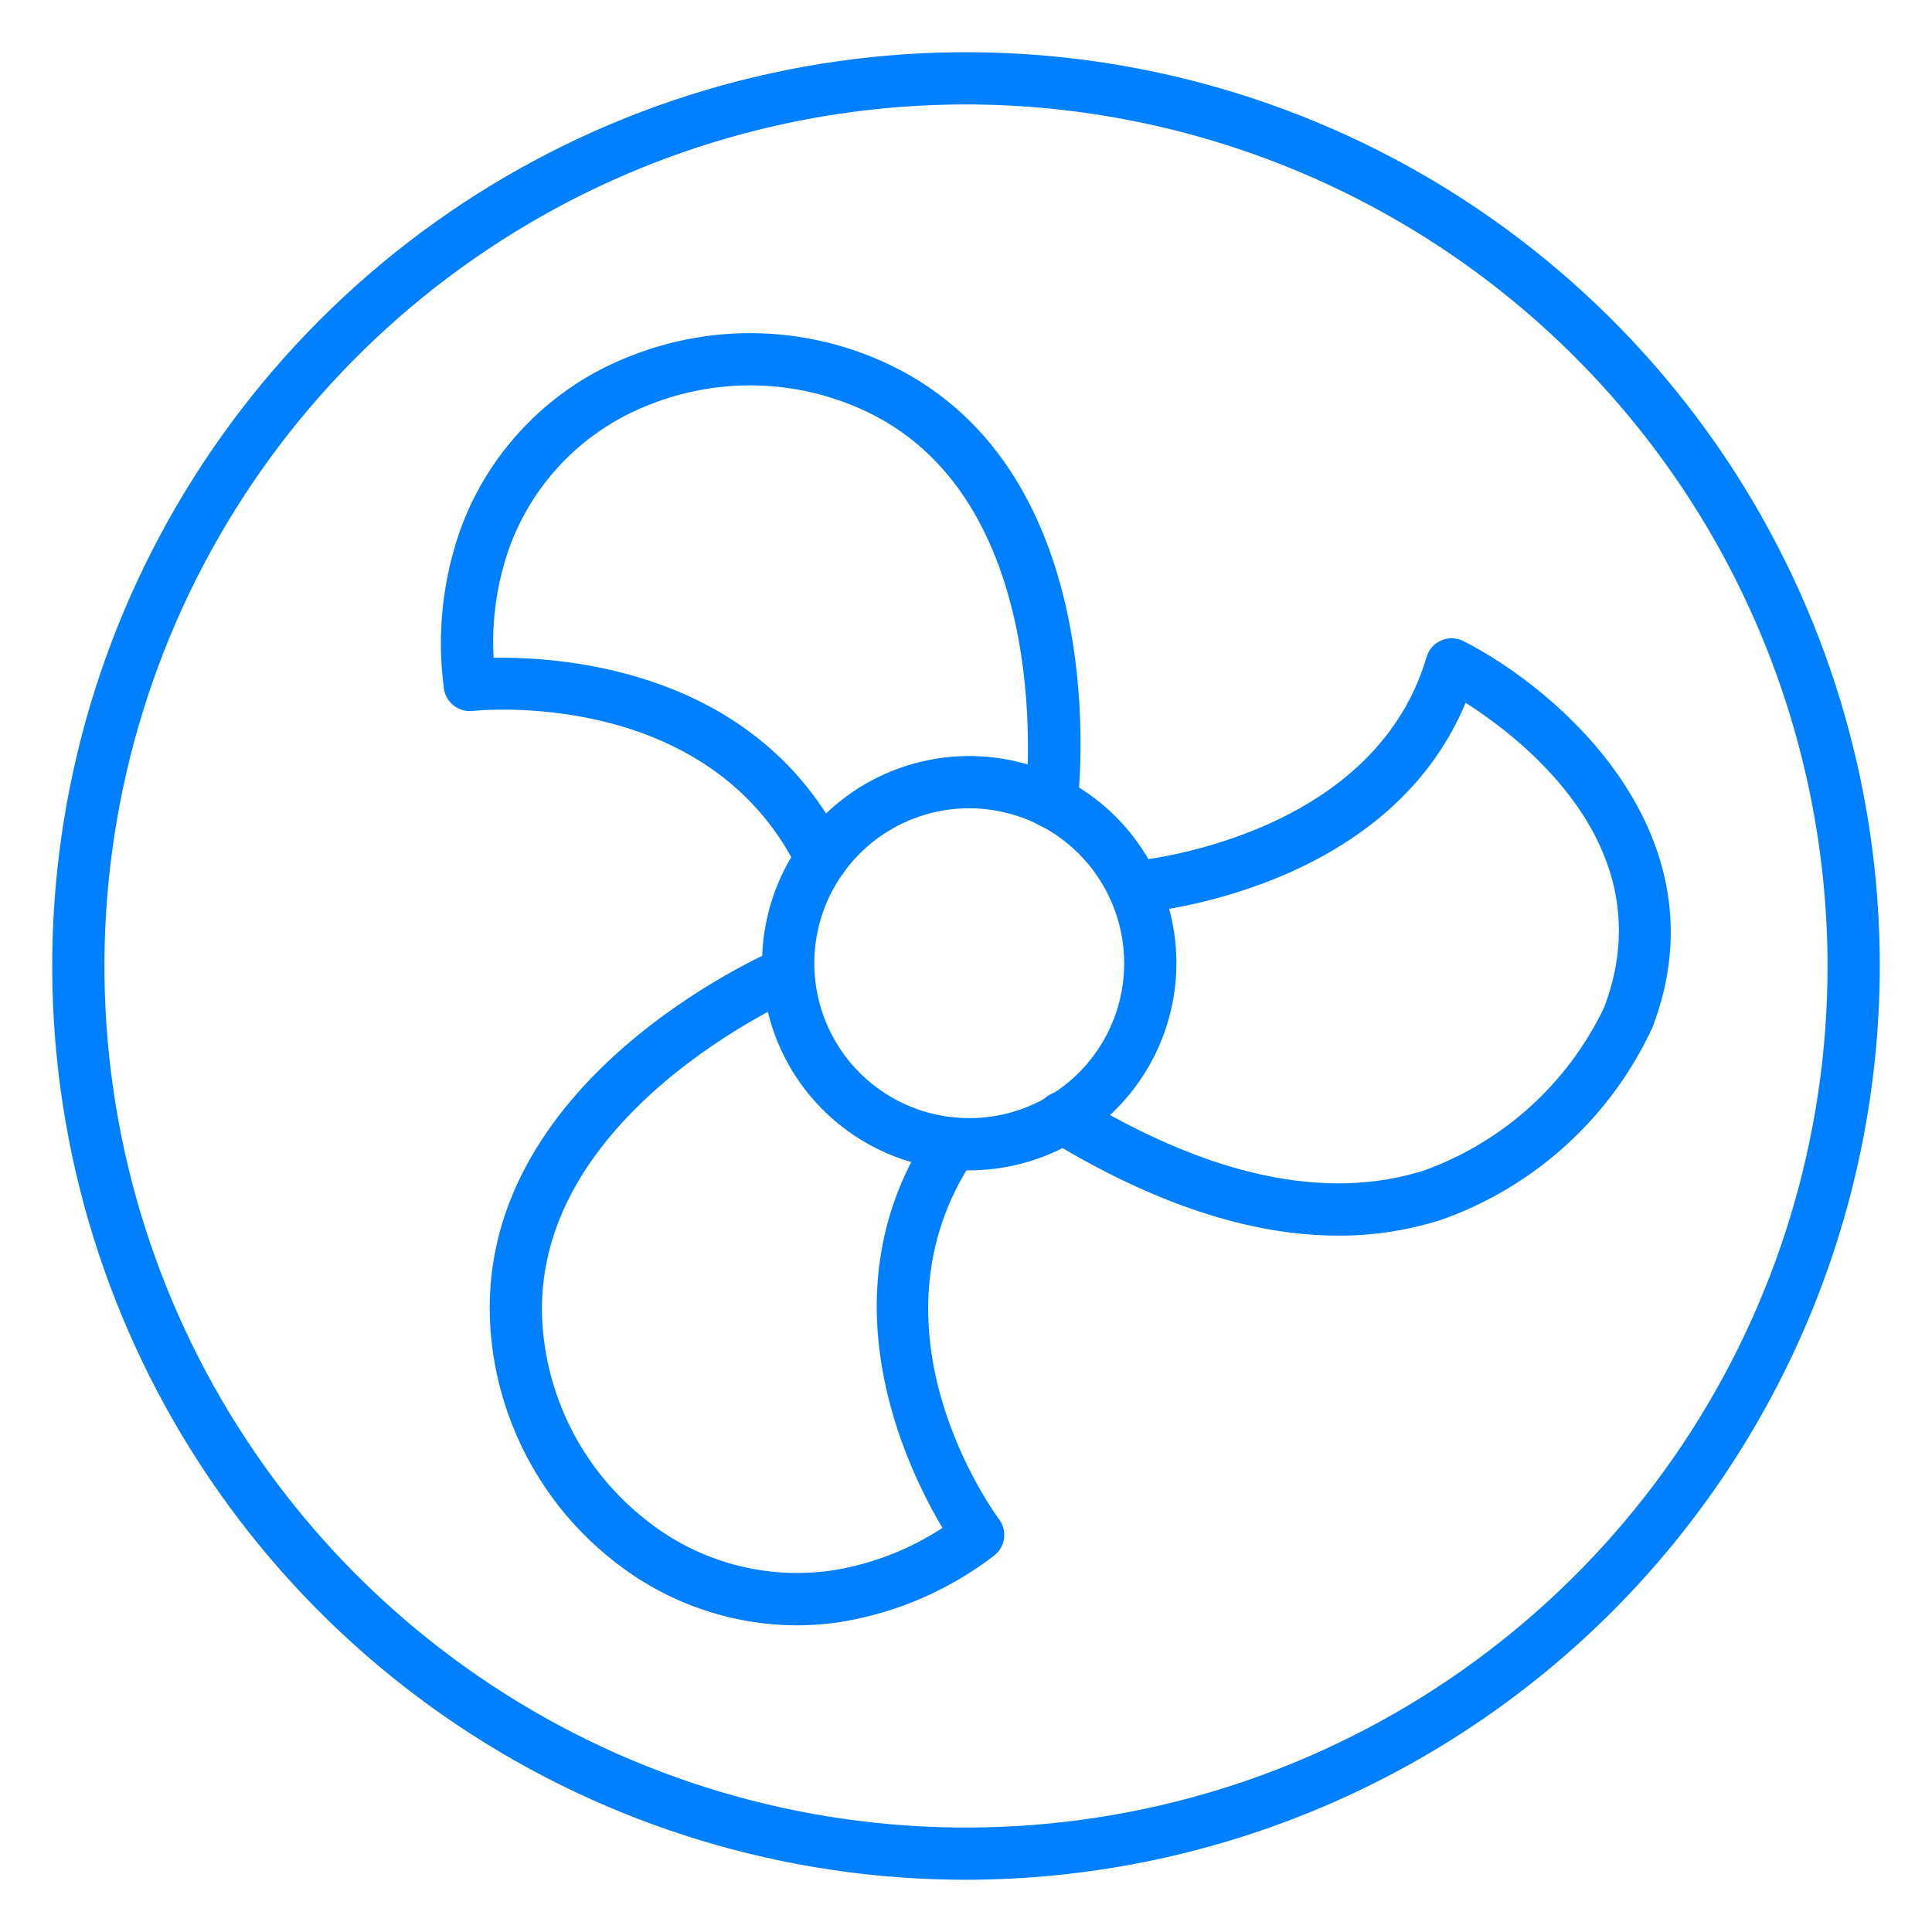 <svg width="55" height="55" viewBox="0 0 55 55" fill="none" xmlns="http://www.w3.org/2000/svg">
<path d="M27.5 53.513C22.355 53.513 17.326 51.988 13.048 49.129C8.77 46.271 5.436 42.208 3.467 37.455C1.498 32.701 0.983 27.471 1.986 22.425C2.99 17.379 5.468 12.744 9.106 9.106C12.744 5.467 17.379 2.99 22.425 1.986C27.471 0.982 32.702 1.498 37.455 3.466C42.208 5.435 46.271 8.77 49.13 13.047C51.988 17.325 53.514 22.355 53.514 27.5C53.506 34.397 50.763 41.009 45.886 45.886C41.009 50.762 34.397 53.505 27.5 53.513ZM27.5 2.973C22.649 2.973 17.907 4.411 13.874 7.106C9.84 9.801 6.696 13.632 4.84 18.114C2.984 22.596 2.498 27.527 3.444 32.285C4.391 37.043 6.727 41.413 10.157 44.843C13.587 48.273 17.957 50.609 22.715 51.556C27.473 52.502 32.404 52.016 36.886 50.16C41.368 48.303 45.199 45.16 47.894 41.126C50.589 37.093 52.027 32.351 52.027 27.5C52.02 20.997 49.433 14.763 44.835 10.165C40.237 5.567 34.003 2.98 27.5 2.973Z" fill="#007FFF"/>
<path d="M27.592 33.318C26.426 33.318 25.285 32.972 24.316 32.324C23.346 31.675 22.59 30.754 22.143 29.677C21.697 28.599 21.58 27.413 21.808 26.269C22.035 25.125 22.597 24.074 23.422 23.25C24.247 22.425 25.298 21.863 26.442 21.636C27.586 21.408 28.771 21.525 29.849 21.971C30.927 22.418 31.848 23.173 32.496 24.143C33.144 25.113 33.49 26.253 33.49 27.42C33.488 28.983 32.866 30.482 31.76 31.588C30.655 32.694 29.156 33.316 27.592 33.318ZM27.592 23.009C26.72 23.009 25.867 23.268 25.141 23.753C24.416 24.238 23.851 24.927 23.517 25.733C23.183 26.539 23.096 27.426 23.266 28.281C23.436 29.137 23.856 29.923 24.473 30.54C25.09 31.157 25.876 31.577 26.732 31.747C27.588 31.917 28.475 31.83 29.281 31.496C30.087 31.162 30.776 30.596 31.26 29.871C31.745 29.145 32.004 28.292 32.003 27.42C32.002 26.25 31.537 25.13 30.71 24.303C29.883 23.476 28.762 23.011 27.592 23.009Z" fill="#007FFF"/>
<path d="M23.388 25.181C23.249 25.182 23.113 25.143 22.994 25.07C22.876 24.997 22.781 24.892 22.719 24.767C20.132 19.51 13.525 20.233 13.459 20.238C13.263 20.26 13.067 20.204 12.912 20.082C12.758 19.961 12.658 19.782 12.635 19.587C12.43 18.033 12.603 16.452 13.141 14.979C13.555 13.882 14.196 12.885 15.021 12.052C15.845 11.219 16.836 10.568 17.929 10.143C19.114 9.67 20.383 9.447 21.658 9.489C22.933 9.531 24.186 9.838 25.336 10.389C31.752 13.466 30.72 22.541 30.673 22.927C30.649 23.122 30.548 23.3 30.393 23.422C30.238 23.544 30.041 23.599 29.845 23.575C29.649 23.551 29.471 23.45 29.349 23.295C29.228 23.14 29.173 22.942 29.197 22.747C29.207 22.663 30.144 14.343 24.693 11.729C23.729 11.267 22.679 11.011 21.61 10.975C20.541 10.94 19.476 11.126 18.483 11.523C17.582 11.872 16.764 12.407 16.084 13.092C15.403 13.778 14.874 14.6 14.532 15.503C14.153 16.533 13.991 17.63 14.053 18.725C16.107 18.694 21.584 19.092 24.056 24.113C24.099 24.201 24.124 24.296 24.131 24.394C24.137 24.491 24.124 24.589 24.092 24.681C24.061 24.774 24.012 24.859 23.947 24.932C23.883 25.006 23.804 25.066 23.717 25.109C23.614 25.158 23.502 25.183 23.388 25.181Z" fill="#007FFF"/>
<path d="M22.679 46.27C20.782 46.263 18.942 45.614 17.459 44.43C16.456 43.641 15.628 42.652 15.027 41.526C14.426 40.4 14.064 39.162 13.966 37.889C13.423 30.795 21.799 27.151 22.156 26.999C22.337 26.926 22.539 26.927 22.719 27.002C22.899 27.076 23.042 27.218 23.119 27.397C23.195 27.576 23.198 27.779 23.127 27.96C23.055 28.141 22.916 28.287 22.738 28.367C22.66 28.4 14.987 31.749 15.448 37.776C15.53 38.843 15.833 39.881 16.337 40.825C16.841 41.768 17.535 42.597 18.376 43.258C19.129 43.865 20.002 44.305 20.936 44.552C21.871 44.798 22.848 44.845 23.802 44.689C24.883 44.502 25.914 44.096 26.831 43.495C25.791 41.756 23.383 36.791 26.497 32.138C26.606 31.974 26.777 31.86 26.97 31.822C27.163 31.784 27.364 31.824 27.528 31.934C27.692 32.043 27.806 32.214 27.844 32.407C27.882 32.601 27.842 32.801 27.733 32.965C24.485 37.815 28.278 43.031 28.441 43.25C28.559 43.408 28.61 43.606 28.582 43.801C28.554 43.996 28.45 44.172 28.292 44.291C27.047 45.246 25.588 45.886 24.042 46.156C23.591 46.231 23.136 46.269 22.679 46.27Z" fill="#007FFF"/>
<path d="M38.098 35.176C35.592 35.176 32.837 34.267 29.872 32.458C29.787 32.409 29.711 32.343 29.651 32.264C29.591 32.185 29.548 32.094 29.523 31.998C29.499 31.902 29.494 31.802 29.508 31.704C29.523 31.606 29.557 31.512 29.609 31.427C29.661 31.343 29.729 31.269 29.809 31.211C29.89 31.153 29.981 31.112 30.077 31.09C30.174 31.068 30.274 31.065 30.372 31.082C30.47 31.099 30.563 31.136 30.646 31.19C34.422 33.494 37.759 34.209 40.559 33.315C42.804 32.499 44.638 30.834 45.666 28.679C47.376 24.188 43.437 21.098 41.723 20.007C39.48 25.39 32.633 25.979 32.327 26.003C32.132 26.016 31.939 25.952 31.79 25.824C31.642 25.695 31.55 25.514 31.535 25.318C31.52 25.123 31.583 24.929 31.71 24.78C31.837 24.63 32.017 24.537 32.213 24.52C32.282 24.515 39.079 23.917 40.611 18.705C40.642 18.6 40.696 18.503 40.768 18.421C40.84 18.339 40.93 18.275 41.03 18.231C41.13 18.188 41.239 18.167 41.348 18.171C41.457 18.174 41.564 18.202 41.662 18.251C44.432 19.663 49.125 23.769 47.048 29.234C46.463 30.505 45.63 31.645 44.597 32.588C43.564 33.531 42.353 34.257 41.034 34.724C40.085 35.027 39.094 35.179 38.098 35.176Z" fill="#007FFF"/>
</svg>
